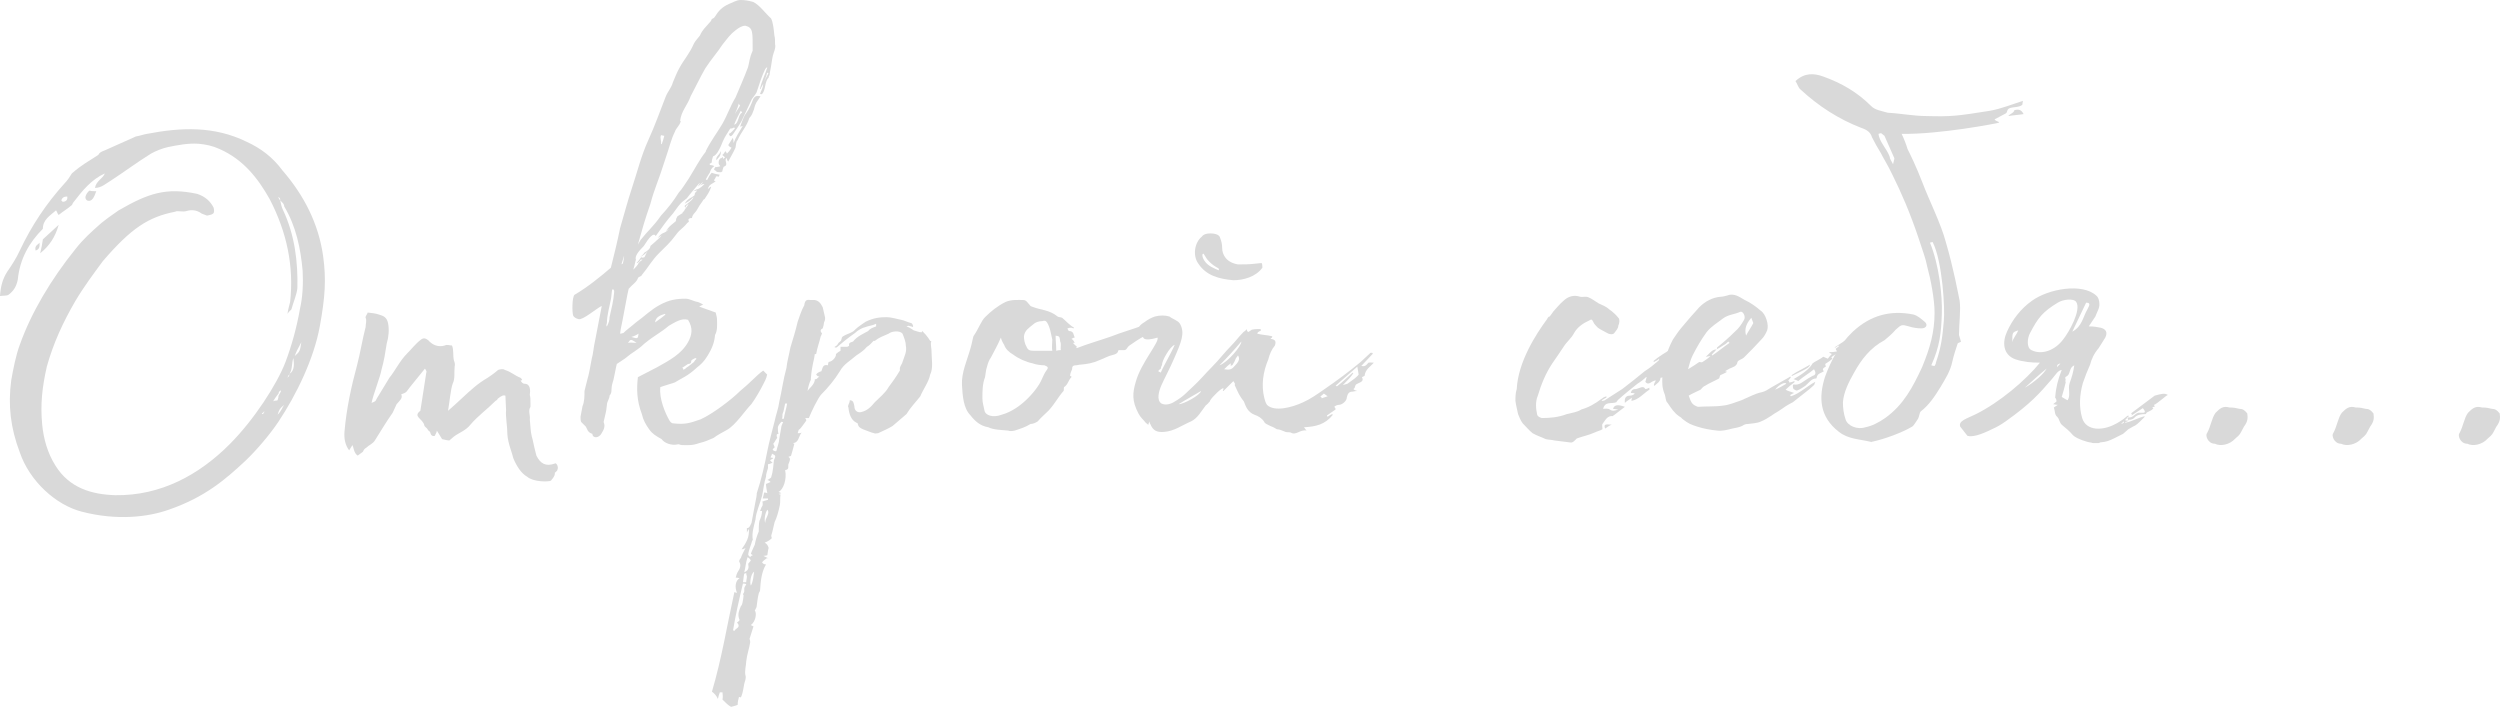 <?xml version="1.0" encoding="UTF-8"?> <svg xmlns="http://www.w3.org/2000/svg" width="1517" height="429" viewBox="0 0 1517 429" fill="none"> <path d="M196.053 155.242C193.252 135.636 184.45 118.432 171.246 103.228C165.645 95.626 158.443 90.024 149.64 86.023C130.035 76.421 110.03 77.221 89.224 81.222C86.823 81.622 84.823 82.422 82.422 82.822L63.617 91.225C61.617 92.025 60.416 92.425 59.616 94.025C53.614 98.026 50.014 99.627 43.612 105.228C42.411 107.229 40.811 109.629 39.211 111.23C28.008 123.633 19.205 136.837 12.003 152.041C10.003 156.442 7.202 160.843 4.401 164.844C1.6 169.246 0.4 173.647 0 179.648C2.001 179.248 4.001 179.648 5.201 178.848C8.402 176.447 10.003 173.647 10.803 169.646C12.003 157.242 17.605 147.24 26.007 138.837C26.007 133.236 30.408 130.835 34.009 127.634C34.809 128.835 34.809 129.635 35.61 130.435C38.01 128.435 40.811 126.834 43.612 124.433C44.012 124.033 44.012 123.233 44.812 122.433C50.014 115.631 55.615 108.829 63.617 105.228C62.417 108.429 58.416 109.629 57.615 114.031C61.617 114.031 64.417 111.23 67.218 109.629C75.22 104.428 83.222 98.427 91.625 93.225C94.425 91.625 98.427 90.024 102.027 89.224C108.029 88.024 114.031 86.823 120.432 87.224C124.834 87.624 128.835 88.424 133.236 90.424C147.64 96.826 156.442 108.029 163.644 120.833C174.047 140.838 178.448 161.643 176.047 183.249C175.647 185.25 174.847 187.25 174.447 190.451C175.647 188.451 176.848 188.051 176.848 187.651C178.048 183.249 180.048 178.848 180.449 174.847C180.849 158.843 178.848 142.438 171.646 127.234C170.846 125.634 170.446 123.633 170.046 121.633C169.646 121.633 169.646 120.833 169.246 120.432C168.845 120.032 168.845 119.632 168.445 119.632C168.845 119.632 169.646 120.032 169.646 120.032C170.046 120.432 170.046 121.233 170.046 121.633C171.246 122.833 172.446 123.633 172.446 125.234C179.648 137.237 182.449 150.841 183.649 164.444C184.05 172.046 183.649 180.449 182.049 187.25C180.048 198.854 176.848 210.057 173.247 219.659C168.045 233.263 154.041 254.869 139.237 269.673C120.833 288.078 97.626 300.881 70.019 300.481C55.615 300.081 42.011 296.08 33.609 282.476C28.808 274.874 26.407 266.072 25.607 257.669C24.407 245.266 25.607 234.863 28.408 222.46C32.409 208.056 38.41 195.253 45.612 182.849C50.814 174.047 56.815 166.045 62.417 158.443C79.621 138.437 90.024 131.635 106.429 128.435C107.229 127.634 111.23 128.835 113.23 128.034C116.031 127.234 119.232 127.234 122.433 129.635L125.634 130.835C126.834 130.435 128.435 130.435 129.235 129.635C130.035 129.235 130.035 127.634 129.635 126.034C127.634 122.033 124.434 119.232 119.632 117.632C100.827 113.631 90.024 117.232 72.019 127.634C66.818 131.235 64.017 133.236 61.617 135.236C55.215 140.838 50.414 145.239 46.012 150.841C30.808 169.646 18.805 190.051 12.003 209.256C9.603 215.658 8.002 224.06 6.802 230.862C4.801 246.066 6.402 259.67 12.003 274.474C18.005 292.079 34.009 306.482 49.613 310.484C71.219 316.085 90.024 313.684 102.428 309.283C124.433 301.681 136.837 290.878 148.84 279.675C155.642 273.274 164.044 263.271 168.845 256.069C180.048 239.264 190.451 217.659 194.052 198.053C197.253 180.449 198.053 169.646 196.053 155.242ZM52.814 121.633C56.015 122.833 57.215 119.232 58.416 116.031C56.815 116.031 55.215 116.031 54.415 115.631C53.614 116.031 53.214 116.831 52.814 117.232C52.414 118.032 50.814 120.032 52.814 121.633ZM38.01 122.433L37.21 121.633C37.61 120.032 38.81 119.232 40.811 119.232C41.211 121.633 39.611 122.433 38.01 122.433ZM24.407 153.641C30.008 149.24 33.609 143.639 35.61 136.437L26.007 145.239C25.607 148.04 25.207 150.44 24.407 153.641ZM24.006 147.24C23.206 148.44 20.806 148.84 21.606 152.041C24.407 151.241 24.006 148.84 24.006 147.24ZM178.848 216.058C179.648 213.657 180.849 211.257 182.849 207.656C182.049 212.857 182.049 213.257 178.848 216.058ZM175.647 226.861C175.647 227.261 175.647 227.661 175.247 228.461C175.247 228.461 174.847 228.461 174.447 229.262C174.447 228.862 174.847 228.461 174.847 228.061C175.247 227.661 175.647 227.261 175.647 226.861C177.648 224.06 176.848 220.059 178.048 217.258C178.448 220.859 178.848 224.861 175.647 226.861ZM170.446 236.864C170.846 237.264 170.046 237.264 170.446 237.664C170.046 238.064 170.046 238.464 168.845 240.465C169.246 240.465 168.845 241.265 168.445 242.865C168.045 243.265 166.445 242.865 165.645 243.666C166.845 241.665 166.845 241.665 169.246 238.464C168.845 238.064 169.246 237.664 170.446 236.864ZM168.445 251.668C169.646 248.067 169.646 248.067 172.446 245.666C171.246 247.267 170.846 249.267 168.445 251.668ZM160.043 250.467C160.043 250.868 159.643 250.868 159.643 251.268C159.243 251.268 159.243 251.268 158.843 250.868C159.243 250.467 160.443 250.067 160.043 249.667C160.843 249.667 160.043 250.467 160.043 250.467Z" fill="#D9D9D9"></path> <path d="M334.29 291.678C336.691 288.878 336.691 288.078 336.691 286.877C337.491 286.077 338.291 285.677 338.291 284.877C339.091 283.276 337.491 280.475 336.691 281.276C331.089 283.276 327.888 281.276 325.488 276.474C323.487 268.872 323.487 267.272 322.687 264.871C321.887 261.67 321.887 258.069 321.487 254.468C321.887 252.068 320.286 249.267 321.887 246.866V244.866C321.887 242.865 321.887 240.865 321.487 239.664C321.887 236.864 321.887 232.863 318.286 232.863C317.085 232.863 316.285 231.662 315.885 230.862C317.485 230.862 316.685 230.062 315.885 229.262C311.884 227.661 310.284 225.661 306.282 224.46C305.482 223.66 303.482 224.06 302.281 224.46C299.08 227.261 297.48 228.061 295.88 229.262C293.079 230.862 290.278 232.863 287.877 234.863C283.476 238.464 277.075 244.866 271.873 249.267C272.673 244.866 273.474 236.064 274.674 232.863C276.274 229.662 275.474 226.061 275.874 222.46C276.274 221.26 275.874 219.659 275.474 218.859C274.674 215.658 275.474 212.457 274.274 209.656C272.673 209.656 271.473 208.856 269.873 209.656C265.872 210.857 262.271 209.256 259.87 206.456C258.27 205.255 257.069 204.855 255.469 206.055C252.268 208.456 249.867 211.657 247.066 214.458C242.665 218.859 239.865 224.861 236.264 229.262C231.062 238.064 229.062 240.865 227.861 243.265C227.461 243.666 226.661 244.066 225.461 244.466C226.261 240.065 231.062 227.661 231.462 224.46C233.063 218.859 233.863 213.657 234.663 208.456C235.863 204.455 236.264 200.054 235.463 196.053C234.663 192.452 232.663 191.652 229.862 190.851C227.461 190.051 226.261 190.051 223.06 189.651C223.06 190.451 221.46 192.052 221.86 192.852C222.66 194.452 221.86 196.453 221.86 198.453C219.859 206.055 218.659 214.058 216.658 221.66C213.057 234.863 210.257 248.067 209.056 261.67C208.656 266.072 209.456 270.073 211.857 273.274L213.858 270.073C214.658 271.673 214.658 274.874 217.058 276.474L220.259 274.074C220.659 272.873 221.46 272.073 222.26 271.673C223.86 270.073 226.261 269.272 227.461 267.272C231.062 261.67 234.263 256.069 238.264 250.467L240.665 245.266C242.265 243.265 244.666 241.665 243.466 239.264C244.666 238.864 245.866 238.464 246.666 237.664C248.667 234.863 253.068 229.662 257.869 223.66C258.67 224.861 259.07 225.661 258.67 226.061C257.869 232.062 255.869 243.666 255.069 249.267C250.267 252.868 256.669 254.068 257.469 258.069C257.469 258.87 259.07 259.67 259.47 260.47C259.87 261.67 261.07 261.67 261.07 262.471C261.47 264.071 262.271 264.871 263.871 264.471C264.271 263.271 265.071 262.471 265.071 261.27L268.272 266.472C270.273 266.872 271.473 267.272 272.673 267.272L275.474 264.871C278.675 262.471 282.676 261.27 285.477 257.669C289.878 252.468 295.48 248.467 300.681 243.265C301.081 242.865 301.881 242.865 301.881 242.065C304.282 240.065 305.482 239.664 306.683 240.065L307.083 248.867C306.683 252.868 307.883 258.47 307.883 263.671C308.283 269.272 310.684 274.474 311.484 278.075C313.484 282.876 316.285 287.277 319.886 289.278C323.487 292.479 332.69 292.479 334.29 291.678Z" fill="#D9D9D9"></path> <path d="M470.302 26.807C470.302 24.807 470.302 22.806 469.901 21.606C469.501 17.605 469.101 13.604 467.901 11.203C464.3 8.002 461.099 3.201 457.098 1.2C454.297 0.4 451.897 0 449.496 0C446.695 0 444.695 1.6 442.294 2.401C437.893 4.401 435.892 6.802 433.892 10.003C433.492 10.803 432.691 11.203 431.891 11.603C431.491 12.803 431.091 13.204 430.291 14.004C427.89 16.805 426.29 18.005 424.689 21.606C423.489 23.206 421.889 24.807 421.088 26.407C418.288 32.809 415.087 36.01 412.286 41.211C410.686 44.012 409.485 47.213 408.285 50.014C407.485 53.214 405.084 55.615 403.884 58.816C400.283 68.018 397.482 76.02 393.481 84.823C389.08 94.425 386.679 104.428 383.478 114.031C380.677 122.433 378.677 130.435 376.276 138.437C374.676 146.439 372.675 154.442 370.675 162.444C364.673 167.645 356.271 174.447 348.669 178.848C347.068 180.048 347.068 190.051 347.869 191.652C348.269 192.452 349.469 193.252 351.069 193.652C353.47 194.452 361.872 187.25 365.073 185.65V186.05L361.072 206.856C360.272 210.057 359.872 215.258 359.072 217.659C358.271 222.06 357.471 226.861 356.271 230.862L354.67 237.264C354.67 240.465 354.67 243.666 353.47 246.466L352.27 252.868C352.27 254.068 352.27 255.269 352.67 256.069L355.471 258.87L356.671 261.27C357.471 262.471 358.271 262.871 359.472 263.271C359.472 266.072 363.473 266.072 365.073 262.871C366.274 260.87 367.474 258.87 366.274 256.069L367.474 250.868L367.874 248.867L368.274 245.666C368.274 243.666 369.875 242.065 369.875 240.065C371.875 237.664 370.275 236.864 371.875 231.662C372.275 231.262 373.876 222.06 374.276 220.859L379.077 217.659L382.678 214.858C385.479 212.857 388.279 211.257 391.08 208.456C397.482 203.255 400.683 202.054 405.884 197.653C409.485 195.653 413.486 192.852 417.487 194.052C420.688 199.254 419.888 203.255 417.487 207.656C413.486 214.858 405.884 218.859 398.682 222.86L387.079 228.862C386.279 235.663 386.279 242.865 389.48 251.268C390.28 254.869 391.88 257.669 393.881 260.47C395.882 263.271 397.882 264.471 401.483 266.472C403.083 268.872 407.485 270.473 411.086 269.673C411.886 269.272 412.686 270.073 413.886 270.073C417.487 270.073 419.888 270.473 424.289 268.872C427.89 268.072 430.291 266.872 433.092 265.671C435.092 264.071 438.293 262.471 441.094 260.87C446.295 258.069 452.297 248.867 455.898 245.266C458.298 242.065 461.499 236.464 463.1 233.263C463.9 231.662 465.1 229.662 465.5 227.261L463.1 224.861C458.698 228.061 455.498 232.062 449.096 237.264C443.894 242.465 432.291 251.268 425.089 254.468C418.288 256.869 415.487 257.669 408.285 256.869C407.885 256.869 407.085 256.469 406.284 255.269C403.484 250.467 399.883 241.665 400.683 234.863L409.485 232.062C413.886 229.262 417.087 228.461 423.089 222.86C425.089 221.26 427.09 219.659 429.491 215.658C431.891 211.657 433.492 208.056 433.892 203.255C435.492 200.454 435.092 196.853 435.092 194.052C435.092 192.452 434.692 191.652 434.292 189.651L424.289 186.05C425.489 185.25 425.89 185.25 426.69 184.85C425.489 184.05 424.289 183.649 423.489 183.249C420.688 182.849 418.688 181.249 415.887 181.249C410.285 181.249 405.884 182.049 400.683 184.85C394.681 188.051 391.48 191.652 385.879 195.653C382.678 198.453 380.277 200.054 378.277 202.054C377.076 202.454 376.676 202.454 376.276 202.454L376.676 199.654C377.477 196.453 381.078 176.047 381.478 175.247C383.478 172.847 386.279 171.246 387.079 168.845C387.479 167.645 389.08 168.045 389.48 166.845C393.481 162.044 395.481 158.043 399.883 153.641C403.484 150.04 406.684 147.24 409.885 142.838C413.086 138.437 413.886 139.237 417.087 135.236C417.887 134.836 418.288 134.036 417.887 134.036C417.487 132.836 417.887 132.836 418.688 132.436C419.088 132.436 419.488 132.036 419.888 132.436C419.888 131.235 420.688 130.035 421.488 129.235C423.089 127.634 423.889 125.234 425.489 123.233C426.29 122.433 426.69 120.833 427.49 120.833C429.09 118.432 430.291 116.831 431.491 113.631V113.23C430.691 113.631 430.291 114.031 429.491 114.831C430.291 111.63 432.291 111.63 434.292 110.03C432.291 109.629 433.892 108.829 434.292 107.629C434.292 107.229 435.092 106.829 435.092 106.829C436.292 108.029 436.292 106.429 436.693 106.029C435.092 105.628 433.892 105.628 431.891 104.828C430.691 106.029 429.891 107.629 429.09 109.229C429.09 109.229 428.69 109.229 428.29 108.829C429.09 107.629 429.491 106.429 430.691 104.828C431.091 103.628 431.491 102.027 433.492 100.827C432.291 100.027 431.491 100.427 430.691 100.027V99.227C431.091 99.227 431.891 98.827 431.891 98.427C431.891 97.226 432.291 96.026 432.691 94.826C433.492 94.826 435.092 93.225 435.892 91.625C437.093 89.624 437.893 87.624 438.693 85.623C439.893 82.822 441.894 80.022 443.094 78.021C444.295 78.021 445.095 77.621 445.495 77.221C445.495 77.621 445.895 77.621 445.895 78.021C444.695 79.221 443.494 80.822 442.294 81.222C443.094 83.623 443.894 82.422 444.695 81.622C446.295 79.221 448.296 76.421 449.896 73.62L456.298 60.016C457.098 58.816 458.298 57.615 459.099 56.015C460.699 51.214 462.299 46.012 464.3 42.011C464.7 41.611 464.7 41.211 465.5 40.811V41.211C464.3 45.212 462.299 48.813 461.099 54.014H461.499C461.899 52.814 462.7 52.014 463.1 50.814C463.9 48.813 465.1 46.413 465.5 44.012C465.9 44.412 465.9 44.412 466.3 44.412C465.1 46.813 463.9 48.813 463.1 50.814C463.1 53.214 461.899 54.815 461.099 57.215C461.899 56.815 461.899 57.215 462.299 57.215C464.7 54.815 463.9 49.613 466.3 47.213C466.701 46.813 466.3 46.413 466.701 46.012C467.101 45.612 467.101 44.812 467.101 44.412L467.901 40.011C468.301 37.61 468.701 34.009 469.501 32.009C470.302 30.008 470.702 28.008 470.302 26.807ZM456.698 30.808C454.697 35.209 454.697 38.01 453.897 40.811C451.496 47.213 448.296 54.415 446.295 59.216C443.094 64.417 441.494 69.619 438.293 75.22C435.492 80.022 431.491 85.223 428.29 91.625V92.025C424.689 96.426 421.889 102.027 417.887 108.429C415.887 111.23 413.886 114.831 411.886 116.831C408.685 122.033 405.484 126.034 401.083 130.835C396.682 137.237 393.081 140.038 388.68 145.639L387.079 148.44C389.88 138.437 391.08 134.036 394.681 123.633C397.082 114.431 399.482 110.03 403.484 97.226C406.284 89.224 407.085 84.823 409.485 80.022C410.285 77.621 412.286 76.421 413.086 73.62L412.686 73.22C413.486 67.218 417.087 64.017 419.088 58.416C422.289 52.414 424.689 47.213 427.89 41.611C431.491 36.01 435.492 31.608 438.293 27.207C441.494 23.206 443.094 20.806 446.295 18.405C448.296 16.805 450.296 15.604 452.297 15.604C457.098 16.805 456.698 19.605 456.698 30.808ZM441.094 96.026C441.094 96.426 441.094 97.226 441.894 98.026C443.094 95.626 445.095 92.425 446.295 89.624C446.695 87.624 446.695 85.623 447.495 85.223C449.496 80.422 453.097 76.821 454.697 71.619C456.298 70.019 456.698 68.418 457.498 66.418C457.898 64.817 458.298 62.817 459.899 60.816L461.499 58.416C459.499 58.016 458.298 58.016 457.098 60.016C455.898 63.217 454.697 66.018 452.697 68.819C451.096 70.819 450.296 74.02 449.096 76.821C449.896 76.821 450.296 76.421 450.696 76.421C448.296 80.422 446.695 82.822 445.095 86.823C445.095 85.623 445.095 84.823 444.695 83.623L441.894 88.024C442.694 89.224 443.094 89.224 443.894 89.624C442.694 91.625 441.894 92.425 441.094 93.225C440.694 92.025 440.293 92.425 440.293 91.625C439.493 92.425 439.493 93.225 438.293 94.025C439.093 94.826 439.893 95.226 439.893 95.626C439.493 96.026 439.093 96.026 438.693 96.426V95.226C438.293 95.626 437.893 95.626 437.893 96.026C437.493 95.626 436.693 96.426 436.292 97.226C435.892 98.827 435.892 99.627 437.093 100.827C436.292 101.227 435.892 101.227 435.492 101.227C435.092 101.627 434.292 101.227 434.292 101.227C433.892 101.627 433.092 102.428 433.492 103.228C433.892 103.228 434.292 103.628 434.692 104.028C435.092 104.428 435.492 104.428 435.892 104.428C436.692 104.428 437.493 104.828 438.293 104.028C438.293 103.628 438.693 102.027 439.093 101.227C440.694 100.427 441.094 100.427 440.293 97.226C440.293 96.426 440.694 96.026 441.094 96.026ZM445.895 69.219C446.695 67.218 447.896 64.817 448.296 62.817C448.296 63.217 449.096 64.017 449.096 64.017C448.296 65.618 446.695 67.618 445.895 69.219ZM445.495 75.62C446.695 72.419 448.296 69.619 449.496 67.218C449.896 67.618 450.296 68.018 450.296 68.418C447.896 69.219 448.296 75.22 445.495 75.62ZM401.083 82.022L403.083 82.422C402.683 84.023 402.283 85.623 401.483 87.624C401.483 87.624 401.483 87.224 401.083 87.224C401.483 85.223 400.283 84.023 401.083 82.022ZM434.692 97.226C435.892 95.626 437.493 94.826 437.493 91.625C436.292 94.425 434.292 94.826 434.692 97.226ZM423.089 114.831C422.689 114.831 421.889 115.231 420.688 116.031C422.689 115.631 423.889 115.231 422.289 116.431C421.488 117.232 421.488 118.032 421.488 118.432C419.888 120.032 417.087 120.432 415.487 123.633C417.087 122.433 418.288 122.433 420.688 119.632C420.688 120.833 419.088 122.033 415.487 124.834C415.487 125.234 415.487 125.634 415.887 126.034C415.887 125.234 417.087 124.033 417.487 124.033L417.887 123.633C417.487 124.834 415.487 126.834 415.087 128.034L414.286 128.835C413.886 129.235 414.286 129.235 414.286 129.235C413.086 130.035 412.286 130.435 411.086 131.235L410.285 132.836C410.285 133.636 409.885 134.036 410.285 134.036C407.885 136.037 406.284 137.237 405.084 138.837L403.884 140.438C404.284 140.038 404.684 139.638 405.884 138.837C403.083 142.438 402.283 140.038 399.082 144.439L401.483 142.838C400.283 144.439 399.082 145.239 398.282 146.039C396.682 147.64 395.481 148.44 394.681 149.24C394.681 150.841 392.681 152.441 391.08 153.241C390.28 154.442 389.48 155.242 388.279 156.042C390.68 154.842 391.48 154.041 393.081 152.441C392.281 153.241 391.88 154.442 391.08 156.042C389.88 156.442 389.88 156.442 389.08 156.042C387.879 157.642 387.079 158.843 386.279 159.643H386.679C387.479 159.243 388.279 158.443 388.68 157.642C389.08 157.242 389.48 157.642 389.88 157.642C388.68 158.443 387.479 159.243 387.079 160.443C386.279 161.643 385.079 162.844 384.278 163.644C385.479 159.643 385.479 158.443 385.879 157.642C385.079 155.642 387.079 152.841 390.68 149.24C393.881 144.039 396.682 140.838 397.882 143.239C401.883 137.637 404.684 133.636 408.285 129.635C410.685 126.434 412.286 123.633 415.087 121.633C415.887 121.233 415.887 120.833 416.687 120.432C419.088 117.232 421.889 114.031 424.289 111.23H424.689C424.289 111.63 423.889 112.43 423.489 113.23C424.689 112.03 425.89 110.83 426.69 110.43C426.29 110.83 425.89 111.63 424.289 112.83C425.489 112.03 426.69 111.63 427.49 111.63C426.29 112.83 424.689 114.431 423.089 114.831ZM377.877 160.043C377.877 160.043 377.477 160.043 377.076 160.443L378.677 155.242C378.677 156.442 378.277 158.843 377.877 160.043ZM383.078 164.444C383.078 164.844 383.078 164.844 383.078 164.844V164.444ZM369.875 192.452C369.875 194.452 369.474 195.653 368.274 198.053C367.874 198.053 367.874 196.853 368.274 196.053C368.274 191.251 369.875 186.05 370.675 181.649C371.075 180.048 371.075 177.648 371.475 175.647H372.275L372.675 176.447V177.248C372.275 182.449 371.075 187.25 369.875 192.452ZM403.484 190.451C403.484 190.451 403.484 190.851 403.884 190.851C401.883 192.452 399.883 194.052 397.482 195.653C397.882 192.052 401.083 191.251 403.484 190.451ZM387.479 202.454C387.079 205.655 387.079 205.655 383.078 204.455C384.679 204.055 386.279 203.255 387.479 202.454ZM386.279 208.056C383.878 208.056 382.678 207.656 381.078 208.056C382.678 205.655 382.678 205.655 386.279 208.056ZM421.889 217.258L422.689 217.659C421.889 218.459 421.488 218.859 421.088 219.659C419.488 220.859 418.288 222.06 416.287 223.26C416.287 223.66 415.087 224.06 414.687 224.46C414.687 223.66 414.286 223.26 413.886 223.26L417.487 220.859C418.688 220.859 419.488 220.459 419.488 218.859C419.488 218.459 421.088 217.659 421.889 217.258Z" fill="#D9D9D9"></path> <path d="M565.243 213.257C565.243 211.657 564.843 210.057 564.843 208.056C565.243 207.256 565.243 206.856 564.443 206.856C562.842 204.055 560.441 201.654 559.641 200.854L559.241 201.654C557.641 201.654 556.04 200.854 554.44 200.454C553.64 200.054 552.439 198.854 550.039 198.053L551.239 197.653C552.439 198.053 553.24 198.053 554.04 198.453V197.653C553.64 196.453 553.24 196.053 552.839 196.053C550.039 195.253 548.838 194.452 546.838 194.052C544.437 193.652 540.836 192.452 538.035 192.452C534.034 192.452 530.033 192.852 525.232 195.253C523.632 196.453 520.831 198.053 518.83 200.054C517.23 202.054 514.029 202.454 511.628 204.055C510.828 204.455 510.828 204.855 510.428 206.456C510.428 206.856 509.228 207.656 508.828 208.056C508.027 209.656 507.227 210.057 506.427 210.457C506.427 210.457 506.427 210.857 506.827 210.857H507.627C510.828 208.056 514.829 204.855 518.83 202.054C520.431 200.454 523.231 198.854 525.232 198.453C527.233 197.653 529.233 197.653 531.634 196.453V198.053C529.633 198.854 528.033 199.254 526.832 200.854C524.032 202.454 520.031 204.055 517.63 207.256C516.83 207.656 514.829 207.656 515.229 209.656C515.229 210.057 514.829 210.057 514.029 210.457C512.429 210.457 511.228 210.457 510.028 210.457V212.857C509.228 213.257 508.027 214.058 507.227 214.858C507.627 216.058 505.627 219.259 502.826 219.659C502.426 220.459 502.426 221.66 502.426 221.66C499.225 220.859 499.225 223.26 498.425 225.261C497.224 225.661 496.024 226.061 495.224 227.261C496.024 228.461 496.824 228.461 497.224 228.461C496.024 229.262 495.624 230.062 495.224 230.062C494.024 230.062 494.424 230.462 494.424 230.862C493.623 234.063 491.223 235.263 490.022 237.264C490.423 234.463 491.223 232.062 492.023 230.462V229.662C492.823 220.459 494.024 218.859 494.424 214.858H495.224C496.024 210.457 497.224 207.656 498.025 204.055C498.425 203.655 498.425 202.855 498.825 202.454C497.625 200.854 497.625 200.054 499.225 199.254C499.625 198.053 500.025 196.453 500.025 195.653C500.825 194.052 500.825 192.852 500.425 191.652L499.225 186.45C498.025 184.05 496.424 181.649 492.823 182.049H491.623C489.222 181.649 488.422 182.449 488.022 185.25C486.021 188.851 485.221 192.052 484.021 195.253C482.821 200.454 481.22 205.655 479.62 210.857C478.819 215.258 477.619 219.259 477.219 223.26C475.219 230.462 474.418 237.264 472.818 244.066C472.418 247.667 470.817 251.668 470.017 255.669C468.417 262.071 466.816 267.672 465.616 273.674C464.015 282.076 462.015 290.878 459.214 299.281C459.214 300.881 458.814 302.481 458.414 304.482L456.013 317.285C455.213 318.886 454.813 320.486 453.213 320.486V323.287C453.613 322.487 453.613 322.087 454.413 320.886C454.813 326.088 452.812 329.289 450.012 333.29C450.412 333.29 451.212 333.29 452.412 332.489C451.212 334.89 450.012 336.891 449.612 338.491C449.212 338.891 448.011 340.492 448.811 341.292C449.612 342.892 449.212 344.893 448.011 346.493C447.211 347.694 446.811 348.894 446.411 350.494C447.211 350.494 447.611 350.494 448.811 350.894C446.411 352.095 445.611 356.096 447.211 359.697C446.411 359.697 446.011 359.297 445.611 359.297C441.209 379.302 438.008 399.307 432.007 419.713C433.207 420.513 434.808 422.114 435.608 424.114C436.008 422.514 436.408 420.913 436.808 420.113H438.409C438.409 420.913 438.809 422.914 438.409 424.514C440.409 426.515 442.01 428.115 443.61 428.915C445.21 428.515 446.811 428.115 447.611 427.715C447.611 425.715 448.011 424.514 448.411 422.914C448.411 422.914 449.212 422.914 449.212 423.314C449.612 422.914 450.012 422.514 450.012 422.114C450.812 420.113 451.212 416.912 451.612 414.912C452.012 413.711 452.812 411.311 452.412 410.11C451.612 407.31 452.812 403.709 452.812 401.308C453.213 397.307 454.813 392.906 455.213 389.705C455.213 388.505 454.813 387.704 454.813 387.704C455.613 384.904 456.413 382.903 457.214 380.102L455.613 379.302C458.814 376.901 459.214 371.7 458.014 370.5C458.814 368.899 459.214 368.499 459.214 367.299C459.614 364.898 459.614 363.298 460.415 360.097C460.415 359.697 461.215 358.897 461.215 358.096C461.615 352.495 462.015 347.293 464.816 342.492C464.015 342.492 463.215 342.092 463.215 342.092L462.415 341.292C463.215 340.092 464.015 339.691 465.616 338.491L463.215 337.291C464.416 337.291 465.616 336.891 465.616 336.891C466.016 334.49 466.016 333.69 466.416 332.489C466.016 331.289 465.616 330.089 464.015 329.289C466.016 328.488 467.216 327.688 468.417 326.488C468.017 326.088 468.017 325.288 468.017 324.887C468.817 322.487 469.217 320.086 470.017 316.885C471.217 314.485 472.418 310.484 473.218 306.482C473.618 304.482 473.218 302.481 473.618 300.081C473.218 300.081 473.218 300.081 472.418 299.681C473.218 299.681 473.618 299.281 474.018 299.281C473.618 298.88 473.218 298.88 472.418 298.48C475.218 297.28 477.619 290.878 476.419 285.277C479.22 284.877 478.019 282.876 478.419 281.676C479.22 279.675 480.02 278.075 478.419 277.275C478.819 276.875 480.02 276.874 480.02 276.474C480.82 274.074 481.22 272.073 482.02 269.272C482.02 269.272 481.62 269.272 481.22 268.872H480.82C484.821 268.872 484.421 264.871 486.422 262.471C485.621 262.871 485.221 262.871 484.021 262.871C484.421 262.071 484.421 260.47 485.221 260.47C486.422 259.27 488.022 256.869 489.222 255.269C489.222 254.869 489.222 254.068 488.422 253.668H490.823C492.023 250.467 496.424 241.265 498.425 239.264C502.426 235.263 506.427 230.462 509.628 225.261C512.028 220.859 516.029 218.859 519.63 215.658C522.031 214.058 524.032 212.857 526.032 210.457C527.633 209.656 528.833 208.056 530.033 206.856H530.833C533.234 204.855 535.635 204.055 539.236 202.454C541.236 200.854 546.038 200.454 547.638 202.454C548.438 204.455 549.639 207.256 549.639 209.656C550.439 213.257 548.838 216.058 547.638 219.659C547.638 220.459 546.438 221.66 546.038 223.26V224.861C543.637 228.862 541.636 231.662 539.236 234.863C537.235 238.464 533.634 241.265 530.833 244.066C528.833 246.466 526.432 249.267 522.431 250.067C520.831 250.467 518.43 249.667 518.43 246.466C518.03 244.866 518.03 242.865 515.629 242.865C515.629 244.866 514.029 246.066 514.829 247.267C515.229 251.268 516.43 254.869 519.63 256.469L520.431 256.869C520.831 259.27 522.031 259.67 523.632 260.47C526.032 261.27 528.433 262.471 530.433 262.871C530.834 263.271 532.034 262.871 532.834 262.871C536.035 261.27 538.435 260.47 541.636 258.47L550.039 251.268C552.439 247.267 555.64 244.066 558.441 240.465C560.041 236.464 563.642 231.662 564.443 227.261C566.443 223.26 565.243 217.659 565.243 213.257ZM475.619 254.068H474.418C474.818 253.668 474.818 252.468 474.818 251.268C475.619 249.667 476.019 246.466 476.419 244.866H477.619C477.219 247.667 476.019 251.268 475.619 254.068ZM474.018 259.67L472.818 266.472C472.818 268.472 471.618 271.273 471.217 273.274C471.217 273.674 470.817 274.074 470.017 273.674C469.617 273.674 469.217 273.274 468.817 272.873C469.217 272.073 469.617 271.673 470.017 271.673C470.017 271.273 470.017 270.873 469.217 269.272C470.017 268.472 470.417 267.272 471.618 265.671C471.217 264.471 470.817 263.271 472.418 263.271C472.018 262.071 472.018 261.27 472.018 259.27C472.018 258.47 473.218 256.869 474.418 255.669C474.018 256.069 474.418 256.069 475.219 256.069C474.418 257.669 474.018 258.87 474.018 259.67ZM469.617 279.275C469.217 282.076 469.217 285.677 468.017 289.278C468.017 290.078 466.816 290.478 465.616 291.278C466.016 291.278 466.816 291.678 467.616 292.479L464.816 293.679C464.816 295.279 465.216 297.28 465.616 299.281C464.816 298.88 464.416 298.88 463.615 298.88C463.615 299.681 463.215 300.881 462.815 302.481C463.215 302.481 464.416 302.481 466.016 302.481V303.282C464.416 303.682 463.215 304.082 462.415 304.482C462.815 304.482 462.815 305.282 462.815 305.682C462.815 306.082 462.815 306.883 462.415 307.283C462.015 307.683 461.615 309.283 461.215 310.083H462.415C462.415 312.084 461.615 314.485 460.815 316.085C460.415 318.086 460.415 320.486 460.415 322.487C459.214 325.288 458.414 328.088 458.014 330.489C457.214 332.489 456.413 333.69 455.613 336.09L456.814 336.891C456.013 337.291 455.613 337.291 455.213 338.091C454.413 337.291 454.013 336.891 454.013 336.491C454.413 333.29 456.013 330.089 456.413 328.088L456.814 327.688C456.013 323.287 457.614 318.886 458.414 315.285C458.814 310.484 461.215 305.682 462.415 300.881C463.215 297.28 463.615 292.879 464.816 289.278C464.816 287.277 465.616 285.677 466.016 284.076V281.676C467.216 281.676 468.017 280.876 468.817 280.876L467.216 279.275C468.417 278.475 468.817 278.475 469.217 278.075C468.817 277.675 468.417 277.675 467.616 277.675C467.616 276.875 468.417 276.474 468.417 275.274C470.817 276.474 470.817 276.474 469.617 279.275ZM464.416 317.285C463.615 316.085 464.015 311.684 465.616 309.283C467.616 311.684 464.015 314.485 464.416 317.285ZM451.612 347.293C452.412 344.493 452.412 341.692 453.613 338.091C455.213 338.891 455.213 339.691 455.613 340.092C455.213 340.492 454.813 341.292 454.013 342.092C454.013 343.292 455.213 345.693 451.612 347.293ZM466.416 338.891C466.016 338.891 466.016 338.491 465.616 338.491C465.616 338.891 466.016 338.891 466.416 338.891ZM456.814 352.095C456.413 353.295 456.413 354.095 455.613 355.296C454.813 353.695 455.613 348.094 457.614 346.893C457.214 348.894 457.214 350.494 456.814 352.095ZM452.812 353.295H450.812C451.212 351.295 451.212 349.694 451.612 348.094C451.612 348.094 452.012 348.094 452.812 347.694C452.812 348.894 453.213 349.294 453.213 349.694C453.213 350.894 452.812 352.095 452.812 353.295ZM451.612 357.296V358.897C451.612 359.297 451.212 360.097 450.812 360.497L451.212 361.297C450.812 364.898 450.412 367.299 449.612 367.699C448.411 370.5 447.611 372.5 448.411 375.301C449.211 376.501 448.411 376.901 447.211 377.702C450.012 380.902 446.011 381.303 445.611 382.903C445.611 382.903 445.21 382.503 444.81 382.503C446.411 372.9 448.411 364.098 450.812 354.095C451.212 354.095 452.012 354.095 452.812 354.495C452.812 354.895 451.612 356.096 451.612 357.296Z" fill="#D9D9D9"></path> <path d="M695.35 196.853C685.347 200.454 680.546 201.654 674.544 204.055C667.742 206.456 660.54 208.456 653.338 211.257C652.938 210.857 653.338 210.457 653.338 210.057C652.138 209.656 651.738 208.456 650.938 208.056H652.138C651.338 206.456 650.938 206.055 650.137 205.655C650.938 205.255 651.338 204.855 652.138 204.855C651.338 203.255 651.738 200.854 648.537 200.854C648.537 200.854 647.737 199.654 647.737 199.254C648.937 198.854 649.337 198.854 650.137 198.854C650.538 198.854 651.738 199.654 651.738 198.854C648.937 197.253 646.937 194.852 644.536 192.852C643.736 192.452 642.135 192.452 641.735 192.052C636.934 188.051 631.332 188.051 627.331 186.45C626.531 186.05 625.731 186.05 625.331 185.65C623.73 184.05 622.93 182.049 620.93 182.049C617.729 182.049 613.728 181.649 610.127 183.249C605.325 185.65 601.324 188.851 597.723 192.452C595.323 194.852 593.722 199.654 590.922 203.655C590.521 203.655 589.721 208.856 588.921 211.257C586.92 218.459 583.319 226.061 583.72 233.663C584.12 240.065 584.52 247.667 588.921 252.068C591.722 255.669 594.923 258.47 599.724 259.27C602.925 260.87 607.726 260.87 611.727 261.27C612.527 261.67 614.128 261.67 615.728 261.27C619.329 260.07 622.13 259.27 625.331 257.269C626.931 257.269 628.532 256.469 629.732 255.669C631.332 253.668 633.733 251.668 635.734 249.667L636.534 248.867C640.135 244.866 642.135 240.865 645.336 237.264C645.736 236.864 645.336 235.263 645.736 234.863C648.137 233.263 648.137 230.862 650.137 228.862V228.461L649.337 228.061C649.337 226.461 650.137 225.261 650.538 224.06C650.538 222.46 650.938 221.66 652.938 221.66C653.738 221.66 654.539 221.26 655.739 221.26C659.74 220.859 662.941 220.459 667.342 218.459L672.944 216.058C674.944 215.258 678.145 215.258 678.545 212.857C678.545 212.457 678.945 212.457 679.345 212.457H682.146C683.746 212.457 683.746 210.857 685.347 209.656C687.748 208.056 690.948 205.655 694.95 203.655L692.149 202.454C694.149 202.054 694.549 201.654 695.75 200.854V197.253L695.35 196.853ZM638.534 212.857H627.331C624.931 212.857 623.73 212.457 622.93 210.457C621.73 208.456 621.33 206.055 621.33 204.055C621.73 200.454 624.531 198.854 626.931 196.853C628.132 195.653 630.132 194.852 632.533 194.852C633.733 194.452 634.533 194.452 635.333 195.653C637.334 198.854 637.734 202.855 638.534 206.055C638.534 208.456 638.134 210.857 638.534 212.857ZM640.935 212.857C640.935 209.656 640.535 206.456 640.535 203.655C642.936 204.055 642.935 204.055 643.336 207.256C644.136 208.856 643.336 210.857 643.736 212.457C642.936 212.457 642.135 212.457 640.935 212.857ZM634.933 224.861C632.933 227.661 632.133 230.862 630.532 233.263C628.532 236.464 626.131 239.264 623.73 241.665C619.329 246.066 613.728 250.067 607.726 251.668C602.525 253.668 597.723 252.068 597.323 248.867C596.923 246.466 596.123 244.466 596.123 241.665C596.123 237.664 596.123 232.863 597.723 228.862C598.123 226.861 598.123 224.861 598.924 222.46C599.324 220.859 600.124 218.459 601.324 216.858C603.325 212.857 605.325 209.656 607.326 204.855C607.726 206.456 608.526 208.056 609.326 209.256C610.127 211.657 612.127 213.657 614.928 215.258C618.129 217.659 622.53 219.659 626.531 220.459C628.532 221.26 631.732 221.66 633.733 221.66C635.734 222.46 636.534 222.86 634.933 224.861Z" fill="#D9D9D9"></path> <path d="M748.408 170.046C754.409 170.046 762.011 168.045 766.012 162.444C766.012 162.444 766.012 160.043 765.612 159.643C764.012 159.643 762.411 160.043 761.211 160.043C758.01 160.443 754.809 160.443 751.208 160.443C744.006 159.243 741.606 154.442 741.606 150.44C741.606 148.44 741.206 146.439 740.405 144.439C740.005 142.038 736.404 141.638 734.404 141.638C732.403 141.638 730.403 142.038 729.202 143.639C724.801 147.24 723.601 155.242 727.202 160.043C732.003 167.245 739.605 169.246 748.408 170.046ZM730.403 154.041L732.403 157.242C736.404 162.044 739.605 162.444 739.605 163.244V164.044C738.405 163.644 736.804 162.844 735.204 162.044C729.202 158.843 728.802 153.241 730.403 154.041ZM830.03 220.459C828.829 222.06 827.629 222.46 826.029 222.06L832.83 214.858C833.23 214.458 832.83 214.058 832.43 214.058C832.03 214.058 831.23 214.058 831.23 214.458L825.628 219.659C818.426 225.661 810.824 231.262 803.222 236.464C799.221 239.264 795.22 242.065 790.819 244.066C784.017 247.267 773.214 250.067 768.813 245.666C768.013 244.466 767.613 243.265 767.213 241.665C765.212 233.663 766.412 225.661 769.613 218.059C770.414 214.858 771.614 212.057 773.614 209.656C774.415 207.256 774.014 206.055 771.214 205.655C771.214 205.655 771.214 205.255 770.814 205.255C771.614 205.255 772.014 204.855 772.014 204.055C768.813 203.255 765.612 203.255 762.812 202.454C763.212 202.054 763.212 202.054 763.212 201.654L765.212 200.454C765.212 200.054 764.812 200.054 764.812 199.654C763.212 199.654 761.611 199.654 759.611 200.054C758.01 200.854 757.21 202.855 756.41 199.654C756.01 200.854 754.409 201.254 754.009 202.054C751.608 204.455 749.608 207.256 747.207 209.656C743.206 213.657 739.605 218.459 735.604 222.46C731.203 226.861 728.002 230.862 723.601 234.863C720.4 237.664 718.4 240.465 712.798 243.666C710.397 245.266 707.197 246.066 704.796 244.866C701.595 242.865 703.196 237.264 704.796 233.663C705.996 230.862 710.397 222.46 712.398 217.659C716.799 207.656 719.2 202.054 715.999 196.453C714.799 194.452 711.598 193.652 709.597 192.052C706.796 191.251 703.996 191.251 700.795 192.052C698.394 192.852 696.394 194.052 694.793 195.253C693.593 196.053 691.992 196.853 691.192 198.453C690.792 200.454 692.393 202.454 693.993 205.255C695.193 206.456 698.394 206.055 702.395 204.855C703.596 207.656 692.393 220.059 689.192 231.662C687.191 238.464 686.791 243.265 690.792 250.868C691.992 253.268 693.993 254.869 695.193 256.469C695.993 257.269 697.594 258.47 696.794 257.669C696.794 257.269 697.194 256.469 697.594 255.669C697.594 256.469 697.594 256.869 697.994 257.269C699.595 261.27 701.995 262.471 706.396 262.071C712.398 261.67 717.199 258.069 722.801 255.669C726.802 253.668 728.802 249.667 731.603 246.066C732.003 245.666 733.204 244.866 733.604 244.066C734.004 244.066 734.004 243.666 734.404 242.865C735.604 240.865 741.606 234.863 742.406 235.663C742.406 236.464 742.006 236.864 742.006 237.264H742.406L748.408 231.262C749.208 232.463 749.608 232.863 749.208 233.663C750.408 236.064 751.208 238.464 752.809 240.865C753.209 241.665 754.009 242.465 754.809 243.666C756.01 246.866 757.21 250.067 761.211 251.668C763.612 252.468 765.612 253.668 767.213 256.069C767.213 256.869 769.213 257.669 770.814 258.47C772.014 258.87 773.614 259.67 774.815 260.47C776.415 260.47 778.016 261.27 780.016 262.071C781.217 262.471 782.017 262.071 783.217 262.471C786.418 264.471 788.819 260.47 792.82 261.27C792.019 260.47 792.019 260.07 791.219 259.27C798.421 258.87 804.023 257.669 808.824 251.668C808.824 251.668 808.424 251.668 808.424 251.268C807.223 251.668 806.823 252.068 805.623 252.868C805.223 252.468 805.223 252.468 805.223 252.068L810.424 248.467C810.424 248.067 810.424 247.667 809.624 246.866C810.424 246.066 811.625 245.666 812.425 245.666C814.425 245.666 817.226 243.265 817.226 241.265C817.626 239.264 818.426 237.664 820.427 237.664C821.227 237.664 822.027 237.264 823.628 237.264C822.027 236.864 821.627 236.464 821.227 236.064C822.828 235.263 821.627 233.663 823.628 232.863C824.828 232.062 828.029 231.662 826.429 228.862L828.029 228.061C828.429 224.06 831.63 222.46 833.631 220.059C832.03 220.059 830.43 219.659 830.03 220.459ZM740.005 221.66C744.807 216.858 748.808 212.457 753.209 207.256C753.609 209.656 744.807 220.059 740.005 221.66ZM704.396 223.66C704.396 222.86 704.796 222.06 705.196 221.26C704.796 219.259 709.997 210.057 712.798 209.256C711.198 213.257 705.196 223.66 704.396 226.061C702.395 225.261 702.395 225.261 704.396 223.66ZM748.808 222.46C747.207 224.46 745.607 224.46 742.806 224.06C744.407 222.46 745.207 221.66 746.807 220.459V222.06C747.207 221.66 748.008 221.66 748.008 221.26C748.808 220.059 749.608 218.459 750.008 217.258C750.808 216.458 750.808 216.058 751.208 215.658C752.809 218.059 751.208 220.059 748.808 222.46ZM822.027 229.662L817.626 232.863L814.826 233.663C817.626 230.862 819.627 228.862 821.227 226.461C820.827 226.461 820.827 226.461 820.827 226.061C817.626 228.862 814.425 232.062 811.225 234.463C810.824 234.063 810.824 234.063 810.424 234.063L823.628 222.46L824.428 227.261C824.028 228.061 822.828 228.862 822.027 229.662ZM715.199 245.266C719.6 242.465 724.801 239.664 728.802 237.264C728.402 239.664 718.4 245.266 715.199 245.266ZM802.022 241.665C802.022 240.865 801.622 241.265 801.222 240.465C802.022 240.065 802.822 239.264 803.222 238.864C803.623 238.864 804.423 239.664 805.623 240.465L802.022 241.665ZM696.794 254.068C696.794 254.068 696.794 254.068 696.794 254.468V254.068Z" fill="#D9D9D9"></path> <path d="M952.769 268.472C954.369 268.872 955.57 267.272 956.77 266.072C959.971 264.871 963.972 264.071 967.573 262.471C969.173 261.67 971.174 261.27 972.374 260.47C972.374 258.87 971.974 257.669 972.374 257.269C973.975 255.269 975.175 252.068 978.776 252.468C978.776 252.468 978.776 252.068 979.176 252.068L985.978 246.866C981.577 245.266 979.576 245.666 978.776 248.067C979.576 248.067 980.776 248.467 981.977 248.467C979.976 249.267 978.376 249.667 976.775 248.467C975.575 247.667 973.975 248.067 972.774 248.067C973.975 243.265 977.976 245.266 980.776 244.066C981.177 243.265 981.577 243.265 981.577 242.865C985.578 239.264 989.579 236.064 993.58 232.863C995.58 231.662 997.581 230.062 998.781 228.862H999.181C998.781 230.062 998.781 230.862 998.381 231.662C999.581 233.263 1000.78 232.863 1002.38 231.662C1003.18 231.262 1003.98 230.862 1004.78 230.862C1004.38 231.662 1003.58 232.863 1003.58 233.663C1003.58 233.663 1003.58 234.063 1003.98 234.063C1005.18 232.863 1007.58 231.662 1007.58 229.262C1010.38 228.862 1013.19 228.061 1013.99 224.861C1012.38 224.06 1012.38 223.66 1011.58 222.86C1011.58 222.46 1011.58 222.06 1011.98 222.06C1012.38 222.06 1012.78 222.06 1013.19 221.66C1014.79 221.26 1016.39 220.059 1018.39 218.859C1019.19 218.459 1019.19 217.659 1019.99 216.858C1019.99 216.458 1020.79 215.658 1021.19 215.258C1021.99 214.458 1021.99 214.058 1022.39 213.657C1022.79 212.057 1025.19 211.657 1024.39 209.656C1024.39 209.256 1024.79 208.456 1025.19 208.456C1027.59 207.256 1027.99 205.255 1028.39 202.855C1028.79 202.454 1027.99 202.054 1027.99 201.254C1027.59 201.654 1026.79 202.054 1026.39 202.054C1024.39 203.655 1021.99 205.655 1019.99 206.856C1019.99 206.856 1019.99 207.656 1019.59 208.456C1018.39 206.856 1017.99 208.456 1017.59 208.856C1015.59 210.057 1014.39 210.857 1013.59 212.057C1010.38 214.058 1006.38 216.458 1003.58 218.859C1003.58 218.859 1003.18 219.259 1003.58 219.659C1005.18 218.859 1005.98 218.459 1006.78 217.659C1006.78 218.459 1006.38 218.859 1006.38 218.859C1003.58 221.26 1001.18 223.26 997.981 225.261C993.58 228.862 989.179 232.463 984.377 236.064L974.375 242.465C973.975 242.865 973.174 243.265 971.974 243.265V242.865C973.174 242.065 973.975 241.665 974.775 241.265V240.465C973.975 240.865 973.174 240.865 972.374 241.665C970.374 242.865 969.173 244.066 967.573 244.866C965.172 246.466 962.371 247.667 959.571 248.467C957.17 250.067 953.969 250.467 950.768 251.268C945.567 253.268 940.366 253.668 935.564 253.668C934.364 253.268 933.164 252.868 932.764 251.668C931.963 248.067 931.563 243.666 933.164 240.065C935.164 233.263 937.965 226.461 941.966 220.459C944.367 216.858 946.767 213.657 948.768 210.457C950.768 207.256 953.569 205.255 955.169 202.054C957.17 198.453 960.771 196.053 964.372 194.452C965.572 193.652 965.972 193.652 966.773 195.253C967.173 196.453 968.373 197.653 969.573 198.854C971.174 200.054 973.174 200.854 975.175 202.054C976.375 202.855 978.776 203.255 979.576 202.054C980.776 200.454 981.977 199.254 981.977 197.653C982.777 196.053 982.777 194.052 982.377 193.252C980.776 191.251 978.776 189.251 976.375 187.651C974.775 186.05 972.374 185.25 969.974 184.05C967.973 182.849 965.972 181.249 963.972 180.449C962.372 179.648 960.371 180.449 958.771 180.048C955.17 178.848 951.569 179.648 948.368 182.849C946.767 184.05 942.766 188.851 942.366 189.251C941.966 190.051 941.166 190.851 940.366 192.052C939.565 192.052 939.165 192.852 938.765 193.652C931.963 202.855 921.16 219.659 920.36 236.064C919.56 238.464 919.56 241.265 919.56 243.265C919.96 246.466 920.76 248.867 921.16 251.268C921.961 253.268 922.761 255.269 923.961 256.869C925.962 258.87 927.962 261.27 929.963 262.871C932.764 264.471 935.564 265.271 937.965 266.472C939.565 266.872 941.966 266.872 943.166 267.272L952.769 268.472ZM985.978 244.466C987.178 243.265 988.779 242.465 990.379 241.265C989.979 242.065 989.979 242.865 989.979 243.265C994.38 242.465 997.181 238.864 1000.78 236.464C1001.18 236.464 1000.78 236.064 1000.78 235.263C999.982 235.663 999.181 236.064 998.381 236.064C997.181 233.663 994.78 235.663 992.78 236.064C991.179 236.064 989.979 236.464 989.579 238.464C990.379 238.464 991.579 238.464 991.979 238.864C991.179 239.664 989.979 240.065 989.179 240.065C986.778 240.065 985.578 241.265 985.978 244.466ZM973.975 260.07C975.175 259.27 976.775 258.069 977.976 257.669C973.574 257.269 973.174 257.669 973.975 260.07Z" fill="#D9D9D9"></path> <path d="M1086.31 239.664C1087.11 239.264 1087.51 238.864 1088.71 238.464C1086.71 237.664 1084.71 237.264 1083.51 236.464C1085.11 234.863 1087.11 233.263 1088.71 232.062C1089.11 231.662 1089.11 231.662 1088.71 231.262C1087.91 231.662 1086.71 232.062 1085.51 232.062C1085.91 231.662 1085.51 231.262 1085.11 230.862C1085.51 230.462 1086.31 229.662 1086.71 228.862C1086.71 228.862 1086.71 228.862 1086.31 228.461L1085.11 229.262C1081.11 231.662 1076.31 234.063 1071.91 236.864C1069.91 238.064 1067.91 238.064 1065.91 238.864C1062.71 240.065 1059.51 241.665 1056.71 242.865C1053.11 244.066 1049.5 245.666 1045.9 246.066C1040.7 246.866 1035.5 246.466 1030.3 246.866C1027.1 245.666 1026.3 244.866 1024.7 240.065C1027.5 238.464 1028.7 238.064 1031.9 236.464C1032.7 235.663 1033.5 234.463 1034.7 234.063C1037.1 232.463 1040.3 231.262 1043.1 229.662C1043.5 229.262 1043.5 228.061 1043.9 227.661C1045.5 226.861 1046.7 226.461 1047.9 225.661C1047.9 225.661 1047.5 225.261 1046.7 225.261L1049.5 223.66C1051.1 222.86 1053.91 222.46 1054.31 219.659C1054.71 218.459 1057.11 218.059 1058.31 216.858C1061.91 213.257 1065.51 209.656 1069.11 205.655C1070.31 204.455 1071.51 202.454 1072.31 200.454C1073.51 197.253 1071.51 190.451 1068.31 188.451C1065.51 186.05 1062.31 183.649 1058.71 182.049C1055.91 180.449 1052.31 177.648 1048.3 179.248C1046.7 179.648 1045.5 180.048 1044.3 180.048C1039.1 180.449 1034.7 182.849 1031.1 186.45C1027.5 190.451 1023.9 194.452 1020.3 198.854C1018.3 201.254 1016.7 203.655 1015.1 206.055C1011.09 213.657 1009.09 221.26 1008.69 229.262C1008.69 232.062 1008.29 234.863 1010.29 239.664C1011.09 243.666 1011.09 243.666 1011.89 244.466C1014.29 248.067 1015.9 250.467 1018.7 252.468C1019.1 252.868 1020.3 253.268 1020.7 254.068C1024.7 257.269 1026.3 257.669 1029.9 258.87C1033.5 260.07 1037.9 260.87 1041.9 261.27C1045.1 261.67 1047.9 260.87 1051.1 260.07C1053.11 259.67 1055.51 259.27 1057.11 258.47C1058.31 257.669 1059.11 257.269 1060.71 257.269C1063.51 256.869 1066.31 256.869 1068.71 255.669C1072.71 254.068 1075.91 251.268 1079.51 249.267C1082.31 247.267 1084.71 245.666 1087.91 244.066L1095.52 238.064C1097.12 236.864 1099.12 235.263 1100.72 233.663C1101.12 233.263 1101.12 232.463 1101.52 231.662C1096.32 234.463 1091.92 238.864 1086.71 240.465C1086.71 240.465 1086.31 240.065 1086.31 239.664ZM1027.1 215.658C1029.5 210.857 1032.3 206.055 1035.5 201.654C1038.3 198.053 1041.9 196.053 1045.5 193.252C1048.7 190.851 1052.31 190.851 1055.91 189.251C1057.51 188.451 1059.51 192.052 1058.31 194.052C1056.71 196.853 1055.11 199.254 1052.71 201.254C1049.1 204.855 1045.9 207.656 1041.9 210.857C1041.9 211.257 1041.9 211.657 1041.5 212.057C1043.1 211.257 1044.3 210.457 1045.5 209.656C1047.1 208.856 1047.9 208.056 1048.7 207.256L1049.5 208.056C1045.9 210.457 1042.7 213.257 1039.1 215.658C1038.7 215.658 1038.7 215.258 1038.7 215.258C1039.5 214.058 1040.7 213.257 1041.5 212.057C1038.7 212.057 1037.5 214.458 1035.1 216.458C1036.3 216.458 1036.7 216.058 1037.9 216.058C1036.3 217.659 1034.3 218.859 1033.1 219.659C1032.7 220.059 1031.9 219.659 1031.1 219.659C1029.5 220.859 1027.5 222.06 1024.3 224.06C1025.1 220.859 1025.9 218.059 1027.1 215.658ZM1062.71 192.852L1063.91 196.053C1062.71 198.453 1060.71 201.254 1059.51 203.655C1058.31 199.254 1059.91 196.053 1062.71 192.852ZM1117.92 212.457C1119.12 211.657 1119.92 210.457 1121.12 209.656C1121.12 209.256 1120.72 209.256 1120.72 209.256L1119.92 206.456L1113.12 210.857H1113.92L1115.52 209.656L1115.92 210.057L1113.92 211.657C1113.92 212.057 1114.32 212.457 1114.72 213.257C1112.72 213.657 1111.52 213.657 1110.32 213.657L1109.92 214.058C1110.72 214.458 1111.12 214.458 1111.52 214.858C1110.72 215.658 1109.92 216.458 1109.12 217.659L1106.32 216.458C1105.12 217.659 1100.72 219.659 1099.92 220.459C1097.52 224.861 1091.12 228.461 1088.31 230.062C1089.51 230.462 1090.72 230.862 1091.12 231.262C1094.32 228.461 1097.92 226.461 1100.72 224.06C1102.32 226.461 1101.52 227.661 1099.92 228.061L1097.12 229.662C1094.32 231.262 1091.92 234.063 1088.31 233.263C1088.31 233.263 1087.91 233.663 1087.91 234.063C1087.91 234.463 1087.91 235.263 1088.31 236.064C1089.11 236.464 1089.92 237.264 1090.72 236.864C1092.72 236.064 1094.32 234.863 1095.52 234.063C1097.52 232.463 1099.12 229.662 1101.92 229.662C1102.32 229.662 1102.32 229.262 1102.32 229.262C1102.72 226.461 1105.12 226.461 1106.72 225.261C1105.52 224.06 1106.32 223.26 1107.92 222.46L1107.52 220.859C1109.52 219.659 1111.12 218.459 1111.92 217.659C1111.92 217.659 1111.52 217.258 1111.52 216.858C1111.52 216.858 1111.12 216.858 1111.12 217.258V216.858C1113.12 215.258 1115.52 214.058 1117.92 212.457ZM1087.51 228.061C1095.52 224.06 1097.92 223.26 1098.32 221.26C1094.32 223.66 1090.72 225.261 1087.11 227.661C1087.11 227.661 1087.11 228.061 1087.51 228.061ZM1077.11 236.464C1079.91 232.863 1083.51 231.662 1083.91 232.863C1081.91 234.063 1079.91 235.263 1077.11 236.464Z" fill="#D9D9D9"></path> <path d="M1135.09 268.072C1135.49 268.472 1135.49 268.072 1135.89 268.072C1143.5 266.472 1154.3 262.471 1160.3 258.87C1161.5 258.069 1162.7 255.669 1163.9 254.068C1164.7 252.468 1164.7 250.467 1165.5 249.667C1170.7 245.666 1174.3 240.065 1177.5 234.863C1180.31 230.062 1183.51 225.261 1184.71 219.259C1185.51 215.658 1186.71 212.057 1187.91 208.456C1187.91 208.056 1189.91 207.656 1189.91 207.256L1188.71 203.255C1188.71 196.853 1189.91 188.051 1189.11 182.449C1187.91 176.848 1185.51 163.244 1180.71 146.84C1177.9 136.037 1170.3 120.833 1166.7 111.23C1162.7 100.827 1159.1 93.625 1157.5 90.424C1156.7 87.624 1155.1 83.623 1153.9 81.222C1177.1 81.622 1211.91 74.82 1213.11 74.42C1212.31 73.22 1211.51 74.02 1210.31 72.419C1213.11 70.819 1215.11 70.019 1217.11 68.819C1218.32 68.018 1217.52 66.418 1219.52 65.618C1221.92 64.817 1225.12 65.218 1227.12 63.617L1227.52 61.217C1221.12 63.217 1214.31 66.018 1207.51 67.218C1187.51 70.419 1183.91 70.819 1169.1 70.419C1161.1 70.419 1153.5 68.819 1145.5 68.418C1141.49 67.218 1137.89 66.818 1135.49 64.417C1127.09 56.015 1117.49 50.414 1106.29 46.413C1100.68 44.412 1095.08 44.012 1089.48 49.213C1090.68 50.814 1091.08 53.214 1092.68 54.415C1103.48 64.417 1115.89 72.419 1129.49 77.621C1133.09 78.821 1135.09 80.422 1135.89 83.222C1137.49 86.423 1139.49 90.024 1141.49 93.225C1141.89 94.425 1145.5 100.027 1148.3 106.029C1153.5 116.431 1159.1 129.235 1164.3 144.839C1167.1 153.641 1168.3 156.042 1169.5 162.044C1171.5 169.246 1173.9 181.649 1173.9 189.651C1173.9 201.654 1171.1 211.257 1166.3 222.86C1160.7 234.863 1155.1 245.666 1143.9 253.668C1139.89 256.469 1135.89 258.47 1131.89 259.27C1127.09 260.87 1121.09 258.47 1119.89 254.468C1118.69 250.868 1118.29 247.667 1118.29 244.066C1118.69 238.064 1121.89 231.662 1125.09 226.061C1129.49 218.059 1135.09 210.857 1143.5 206.456C1145.9 204.455 1148.3 202.454 1150.3 200.054C1153.9 196.853 1153.9 196.853 1158.3 198.053C1160.7 198.854 1163.5 199.254 1165.9 199.254C1169.1 199.254 1169.9 196.853 1167.9 195.253C1165.9 193.652 1163.9 191.652 1161.1 190.851C1147.1 188.051 1135.09 191.251 1124.29 201.254C1115.89 209.256 1111.09 218.859 1107.49 228.461C1103.48 240.865 1103.88 252.868 1115.89 262.071C1121.49 266.472 1128.29 266.472 1135.09 268.072ZM1218.72 70.419C1220.72 70.019 1225.92 69.619 1227.92 69.219C1226.32 66.018 1224.32 66.418 1222.32 66.818C1222.32 68.418 1218.72 69.619 1218.72 70.419ZM1148.7 99.627C1147.5 97.226 1146.7 96.426 1146.7 95.226C1145.1 90.424 1140.29 86.023 1139.89 81.222C1140.29 81.222 1140.69 80.822 1141.49 80.822L1143.5 82.422L1149.5 96.026C1149.5 96.826 1149.1 97.626 1148.7 99.627ZM1173.9 222.06C1173.5 222.06 1173.1 222.06 1171.9 221.66C1177.1 210.057 1177.9 202.054 1178.3 190.451C1178.7 179.648 1176.7 160.843 1171.1 147.24L1172.7 146.84C1178.7 158.443 1180.31 187.651 1179.5 194.852C1178.7 203.255 1178.3 209.656 1174.7 220.059C1174.7 220.859 1174.3 221.26 1173.9 222.06Z" fill="#D9D9D9"></path> <path d="M1270.27 268.872H1273.07C1273.47 268.872 1273.87 268.872 1274.27 268.472C1278.27 268.072 1279.47 267.672 1283.47 265.671L1288.27 263.271L1291.47 260.47L1294.27 258.87C1296.27 258.069 1297.07 257.269 1301.08 253.268C1301.48 252.868 1301.08 252.868 1301.48 252.468C1297.07 253.668 1293.87 255.669 1289.87 256.469C1289.87 256.469 1289.47 256.469 1289.47 256.069C1290.27 256.069 1290.67 255.669 1291.87 255.269C1289.87 255.269 1289.87 255.269 1289.47 254.869C1290.67 254.068 1290.27 253.668 1291.87 252.468C1291.47 252.068 1291.07 252.068 1290.27 252.868C1290.27 252.868 1281.47 260.87 1271.87 260.07C1267.87 259.67 1264.67 257.669 1263.46 253.668C1261.46 246.866 1261.86 239.664 1263.87 232.463C1265.07 228.862 1266.67 224.861 1268.27 221.26C1269.07 218.059 1270.67 214.458 1273.47 211.257L1277.47 204.855C1279.07 201.654 1277.87 199.654 1274.67 198.854C1272.67 198.453 1270.67 198.053 1267.47 198.053L1271.47 192.052C1272.27 189.651 1274.27 186.85 1273.87 184.05C1273.87 182.849 1273.47 180.449 1271.87 179.248C1263.46 171.646 1243.06 175.247 1233.06 182.449C1226.25 187.25 1221.05 194.052 1217.85 201.254C1215.05 207.256 1215.05 215.258 1223.05 218.059C1227.86 219.659 1232.66 220.059 1237.86 220.059C1229.06 230.862 1213.45 244.066 1199.05 251.268C1193.45 254.068 1188.24 255.269 1189.45 258.87L1193.85 264.471C1196.65 265.271 1201.45 264.071 1208.65 260.47C1211.45 259.27 1214.25 257.669 1217.05 255.669C1232.26 244.866 1237.46 238.864 1245.06 230.062C1247.46 227.261 1248.66 224.861 1251.06 224.46C1248.66 230.462 1247.46 235.663 1247.06 241.265C1247.46 241.665 1247.86 242.465 1247.86 243.265C1248.26 243.666 1246.66 244.466 1245.86 245.266C1246.66 245.266 1247.46 245.666 1248.66 245.666L1246.26 247.267C1247.06 249.267 1246.66 251.668 1248.26 252.868C1249.86 254.468 1249.46 256.469 1251.46 258.069C1253.46 259.67 1255.86 261.67 1257.86 264.071C1260.26 266.472 1267.47 268.472 1268.27 268.472C1269.07 268.472 1269.47 268.872 1270.27 268.872ZM1232.66 212.457C1229.46 210.857 1230.26 204.855 1231.86 202.054C1236.66 192.852 1239.46 189.251 1248.66 183.649C1251.86 181.649 1258.26 180.849 1259.86 183.249C1263.06 188.051 1255.46 201.654 1251.86 206.055C1247.06 212.457 1239.06 215.658 1232.66 212.457ZM1257.46 201.254L1265.87 183.649C1269.47 183.649 1267.07 186.45 1266.67 187.651C1263.86 192.452 1263.46 198.053 1257.46 201.254ZM1221.05 207.656C1221.05 201.654 1221.05 201.654 1224.65 200.454C1223.85 202.855 1221.45 205.255 1221.05 207.656ZM1248.26 222.86C1248.26 221.26 1248.26 221.26 1250.26 220.459C1249.86 221.26 1249.06 221.66 1248.26 222.86ZM1254.66 242.865C1253.46 242.465 1252.66 241.665 1251.06 240.865C1251.86 238.464 1252.66 235.263 1253.46 232.062C1253.46 231.662 1253.06 231.262 1253.46 230.462C1253.46 230.062 1252.66 228.862 1253.86 228.461C1256.26 227.261 1255.46 224.46 1257.46 222.46L1258.66 221.66C1258.26 225.261 1257.06 229.262 1255.86 232.463C1254.66 236.064 1256.66 239.664 1254.66 242.865ZM1228.66 235.263C1233.06 231.262 1237.46 227.261 1241.86 223.66C1240.26 226.861 1234.26 232.062 1228.66 235.263ZM1291.47 254.869C1292.27 254.468 1292.67 254.869 1293.47 254.468C1295.07 254.068 1295.07 253.268 1296.27 252.468C1297.47 251.668 1299.47 251.268 1301.88 251.268C1302.28 251.268 1302.28 250.868 1302.28 250.868C1302.68 249.667 1305.48 249.667 1306.68 247.667C1305.48 247.267 1306.28 246.866 1307.48 246.866L1307.08 245.666C1308.68 245.266 1314.68 239.664 1315.48 239.664C1313.48 238.464 1311.88 238.864 1307.48 240.065L1293.07 250.868C1294.27 251.268 1293.07 252.068 1293.47 252.068L1300.27 247.667C1302.28 250.067 1301.48 250.467 1300.27 250.467H1297.47C1295.07 251.268 1294.27 253.668 1291.47 253.268C1291.47 253.268 1291.07 253.668 1291.07 254.068L1291.47 254.869ZM1287.07 257.269L1288.67 255.669C1288.67 256.069 1289.07 256.069 1288.67 256.469C1288.27 256.869 1287.47 257.269 1287.07 257.269Z" fill="#D9D9D9"></path> <path d="M1344.03 269.272C1347.23 270.873 1352.83 270.073 1356.43 266.072C1359.63 263.271 1358.83 264.071 1361.64 258.87C1364.04 255.669 1364.04 253.668 1363.64 250.868C1362.04 248.867 1360.83 248.067 1358.83 248.067C1356.83 247.667 1356.03 247.267 1352.83 247.267C1348.83 246.066 1346.83 248.067 1344.43 250.467C1342.03 253.668 1341.63 258.47 1339.23 262.871C1338.03 264.071 1339.63 269.272 1344.03 269.272Z" fill="#D9D9D9"></path> <path d="M1420.61 269.272C1423.81 270.873 1429.42 270.073 1433.02 266.072C1436.22 263.271 1435.42 264.071 1438.22 258.87C1440.62 255.669 1440.62 253.668 1440.22 250.868C1438.62 248.867 1437.42 248.067 1435.42 248.067C1433.42 247.667 1432.62 247.267 1429.42 247.267C1425.41 246.066 1423.41 248.067 1421.01 250.467C1418.61 253.668 1418.21 258.47 1415.81 262.871C1414.61 264.071 1416.21 269.272 1420.61 269.272Z" fill="#D9D9D9"></path> <path d="M1497.2 269.272C1500.4 270.873 1506 270.073 1509.6 266.072C1512.8 263.271 1512 264.071 1514.8 258.87C1517.2 255.669 1517.2 253.668 1516.8 250.868C1515.2 248.867 1514 248.067 1512 248.067C1510 247.667 1509.2 247.267 1506 247.267C1502 246.066 1500 248.067 1497.6 250.467C1495.2 253.668 1494.8 258.47 1492.4 262.871C1491.2 264.071 1492.8 269.272 1497.2 269.272Z" fill="#D9D9D9"></path> </svg> 